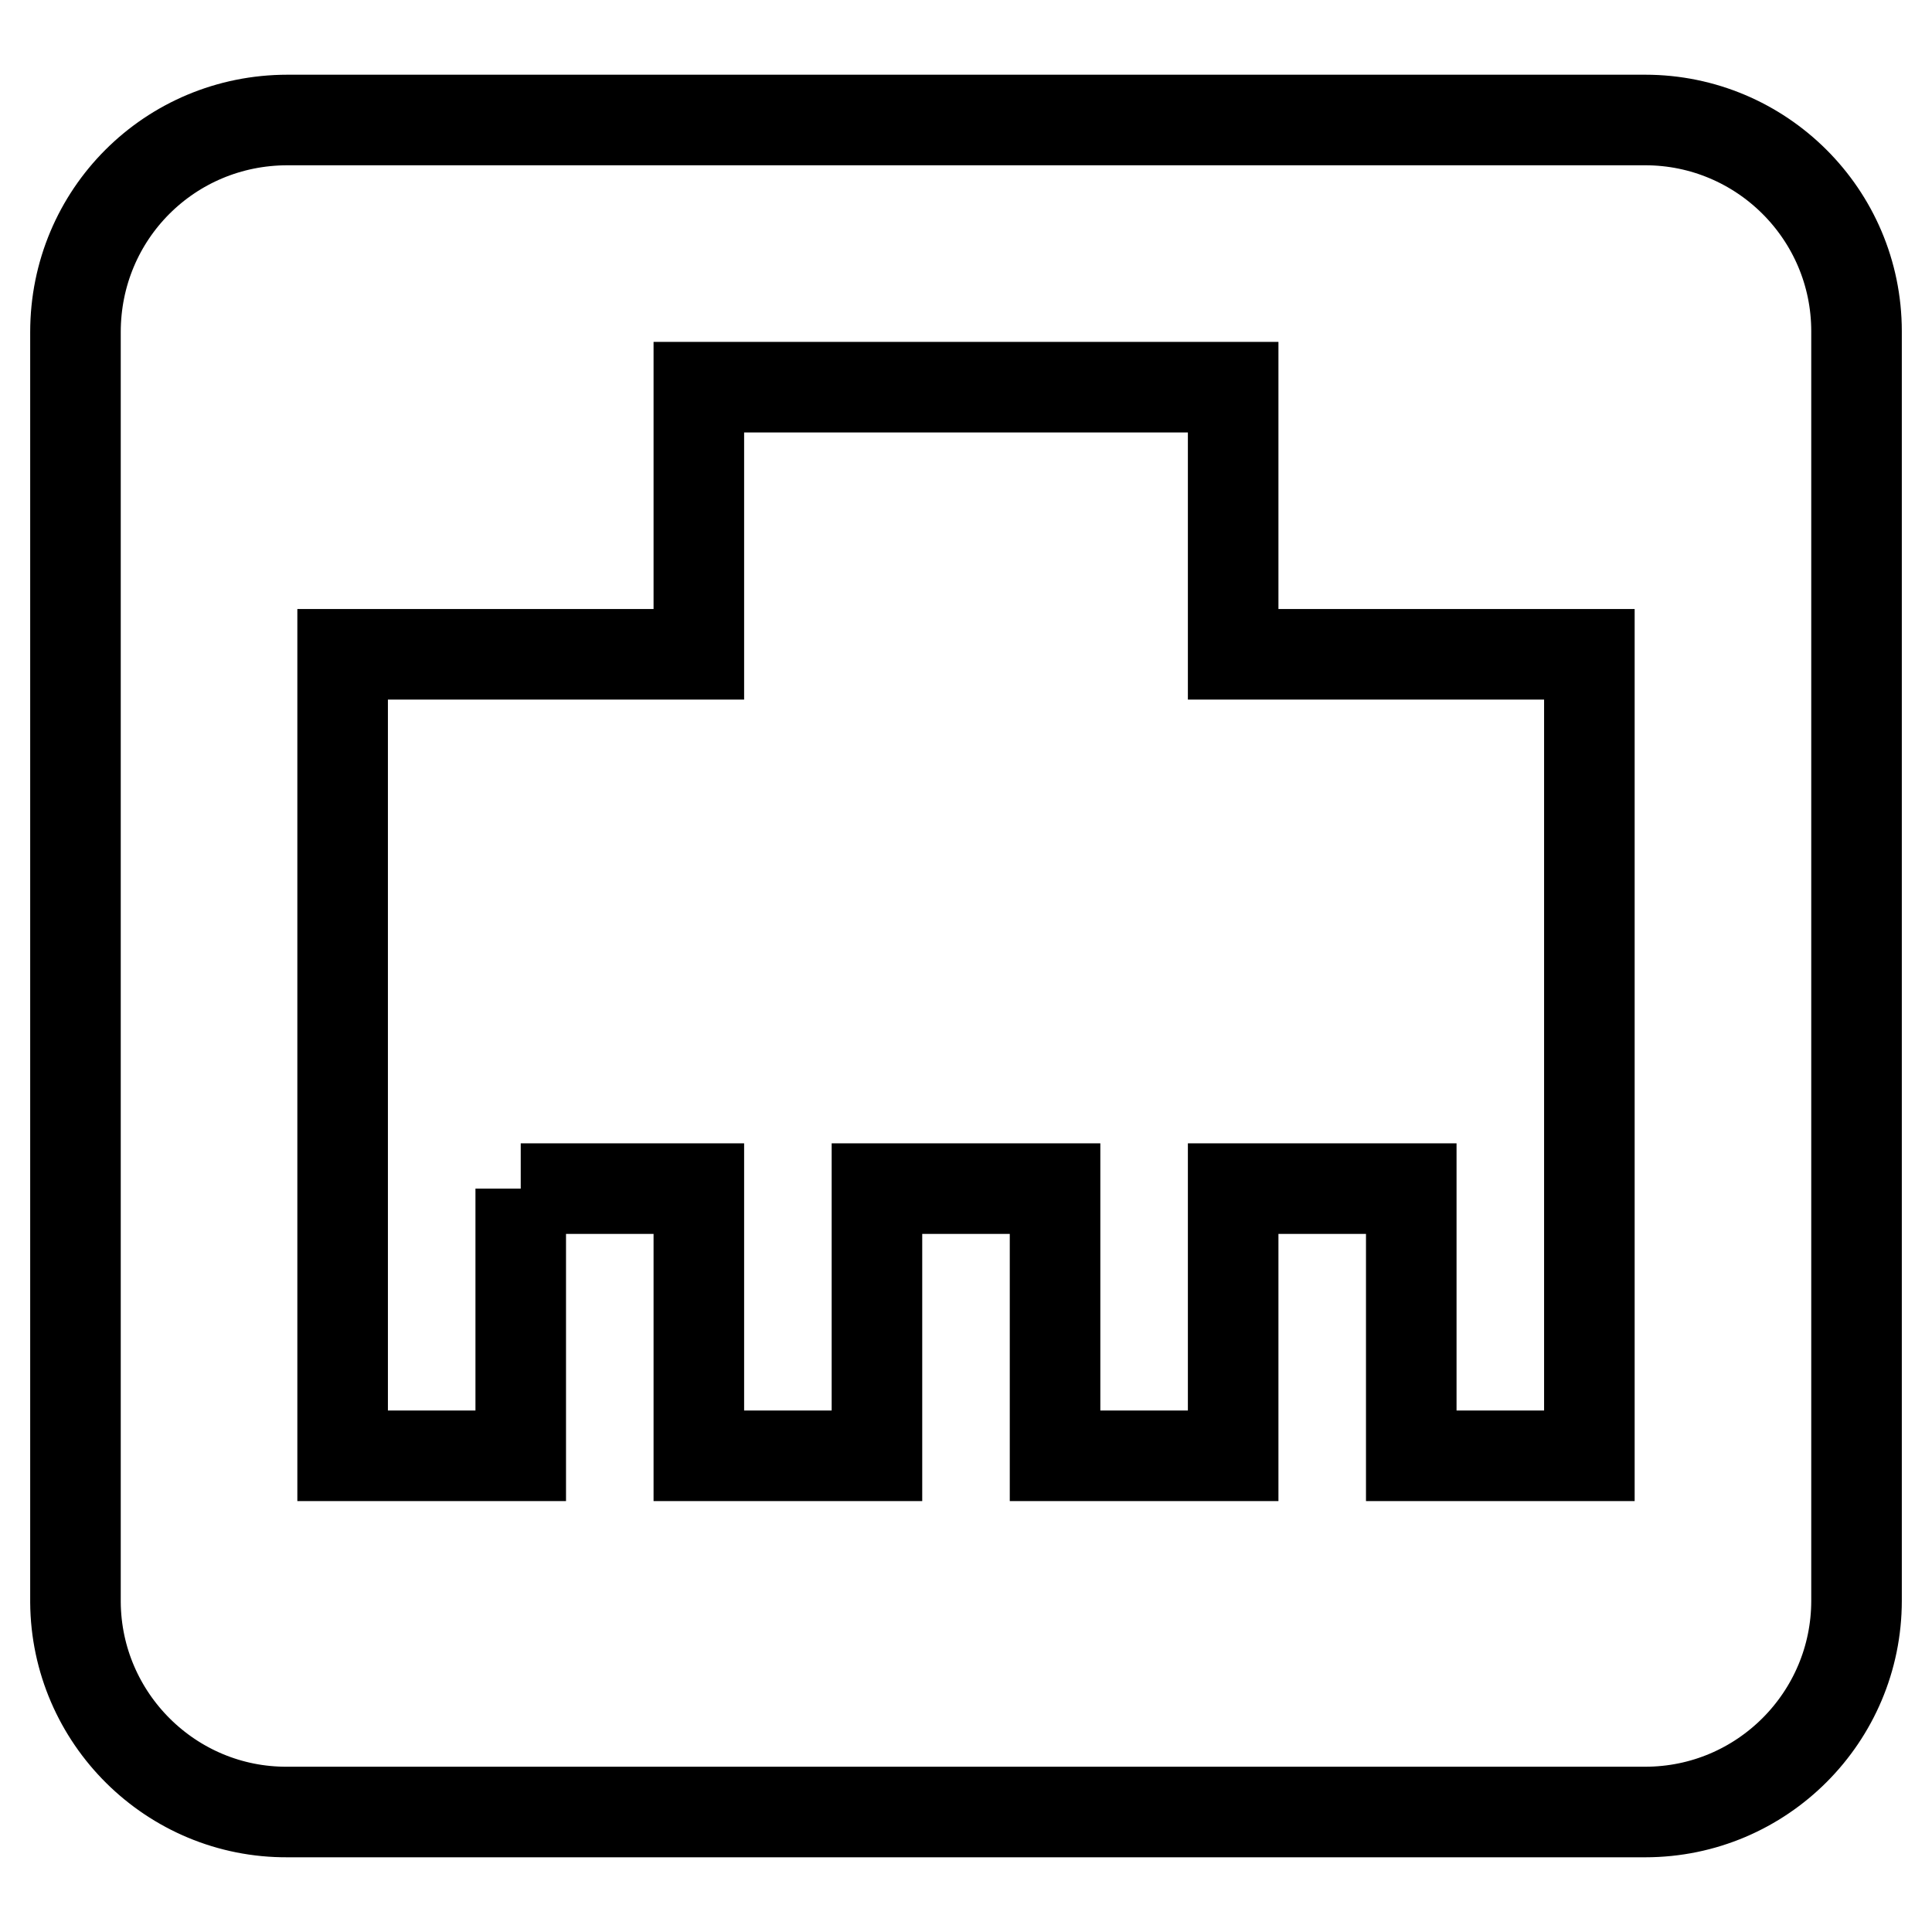 <?xml version="1.0" encoding="utf-8"?>
<!-- Svg Vector Icons : http://www.onlinewebfonts.com/icon -->
<!DOCTYPE svg PUBLIC "-//W3C//DTD SVG 1.1//EN" "http://www.w3.org/Graphics/SVG/1.1/DTD/svg11.dtd">
<svg version="1.1" xmlns="http://www.w3.org/2000/svg" xmlns:xlink="http://www.w3.org/1999/xlink" x="0px" y="0px" viewBox="0 0 256 256" enable-background="new 0 0 256 256" xml:space="preserve">
<g> <path stroke-width="12" fill-opacity="0" stroke="#000000"  d="M69,157.5h23.6v35.4h23.6v-35.4h23.6v35.4h23.6v-35.4H187v35.4h23.6V86.7h-47.2V51.3H92.6v35.4H45.4v106.2 H69V157.5 M38.1,15.9H218c15.4,0,28,12.5,28,28c0,0,0,0.1,0,0.1v168.1c0,15.4-12.5,28-28,28l0,0H38.1c-15.4,0.1-28-12.4-28.1-27.8 c0,0,0-0.1,0-0.1V44C10,28.4,22.5,15.9,38.1,15.9z"/></g>
</svg>